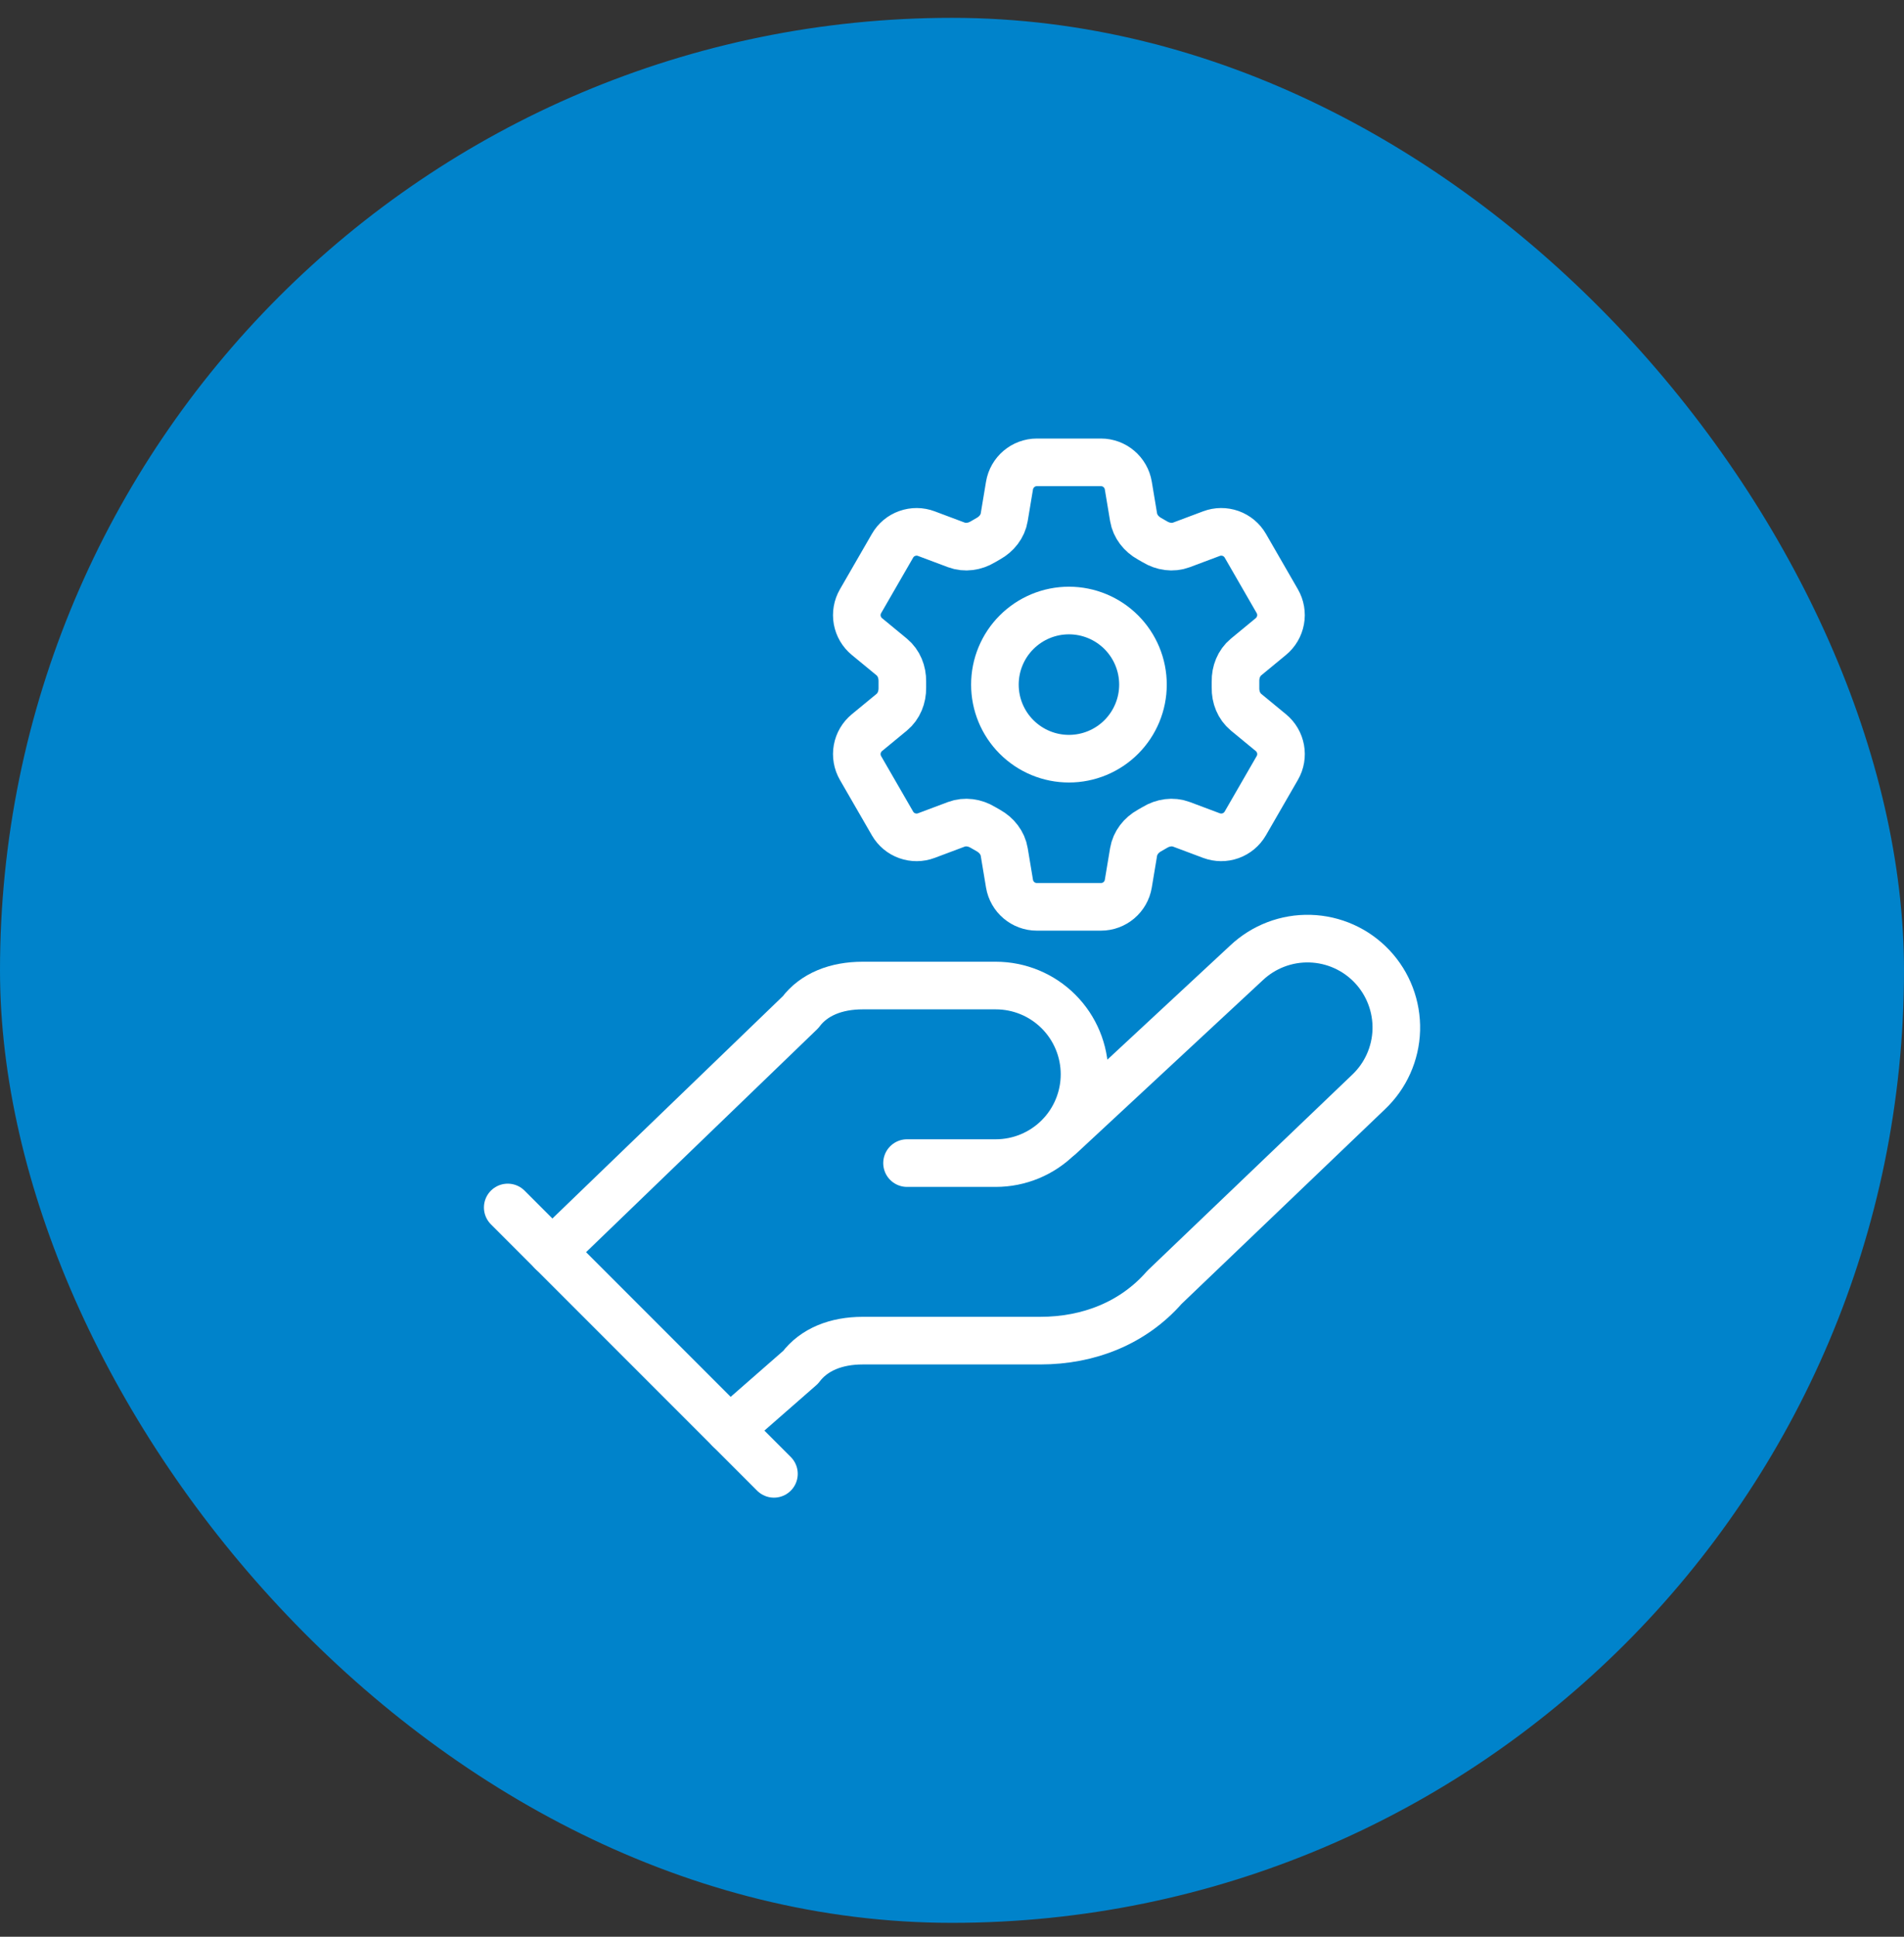 <svg width="60" height="61" viewBox="0 0 60 61" fill="none" xmlns="http://www.w3.org/2000/svg">
<rect x="0" y="0" width="60" height="61" fill="#333333" stroke="none"/>
<rect y="0.562" width="60" height="60" rx="30" fill="#0083CB"/>
<g clip-path="url(#clip0_575_14700)">
<path d="M28.583 36.633H31.38C32.121 36.633 32.833 36.338 33.357 35.814C33.881 35.29 34.176 34.578 34.176 33.837C34.176 33.095 33.881 32.384 33.357 31.86C32.833 31.335 32.121 31.041 31.38 31.041H27.185C26.346 31.041 25.647 31.32 25.228 31.879L17.398 39.429" stroke="white" stroke-width="1.5" stroke-linecap="round" stroke-linejoin="round"/>
<path d="M22.992 45.021L25.229 43.064C25.649 42.505 26.348 42.225 27.186 42.225H32.779C34.317 42.225 35.715 41.666 36.694 40.547L43.125 34.396C43.665 33.886 43.98 33.182 44.001 32.441C44.021 31.698 43.747 30.979 43.237 30.439C42.727 29.899 42.024 29.585 41.282 29.564C40.54 29.543 39.82 29.817 39.28 30.327L33.408 35.78" stroke="white" stroke-width="1.5" stroke-linecap="round" stroke-linejoin="round"/>
<path d="M16 38.031L24.389 46.42" stroke="white" stroke-width="1.5" stroke-linecap="round" stroke-linejoin="round"/>
<path d="M31.812 15.294C31.883 14.872 32.248 14.562 32.676 14.562H34.693C35.12 14.562 35.486 14.872 35.556 15.294L35.722 16.29C35.771 16.581 35.965 16.823 36.223 16.967C36.281 16.998 36.338 17.031 36.394 17.065C36.647 17.218 36.954 17.265 37.23 17.162L38.177 16.807C38.371 16.734 38.585 16.733 38.78 16.802C38.975 16.872 39.139 17.009 39.243 17.188L40.251 18.936C40.354 19.115 40.391 19.326 40.353 19.529C40.316 19.733 40.208 19.917 40.048 20.049L39.268 20.692C39.04 20.88 38.928 21.169 38.934 21.464C38.935 21.53 38.935 21.596 38.934 21.662C38.928 21.956 39.04 22.245 39.268 22.433L40.049 23.076C40.379 23.348 40.465 23.819 40.251 24.188L39.242 25.936C39.138 26.115 38.974 26.252 38.779 26.322C38.584 26.392 38.371 26.39 38.177 26.318L37.23 25.963C36.954 25.86 36.647 25.907 36.394 26.06C36.337 26.094 36.28 26.127 36.222 26.159C35.965 26.302 35.771 26.544 35.722 26.835L35.556 27.831C35.486 28.254 35.12 28.562 34.693 28.562H32.675C32.247 28.562 31.883 28.253 31.812 27.831L31.646 26.835C31.598 26.544 31.403 26.302 31.145 26.158C31.087 26.127 31.03 26.094 30.974 26.06C30.721 25.907 30.414 25.86 30.137 25.963L29.191 26.318C28.997 26.391 28.783 26.392 28.588 26.322C28.393 26.253 28.23 26.116 28.126 25.937L27.117 24.189C27.014 24.01 26.977 23.799 27.014 23.596C27.051 23.392 27.159 23.208 27.319 23.076L28.1 22.433C28.327 22.246 28.44 21.956 28.435 21.662C28.433 21.596 28.433 21.53 28.435 21.464C28.44 21.168 28.327 20.88 28.1 20.692L27.319 20.049C27.159 19.917 27.051 19.733 27.014 19.53C26.977 19.326 27.014 19.116 27.117 18.937L28.126 17.189C28.229 17.009 28.393 16.872 28.588 16.803C28.784 16.733 28.997 16.734 29.191 16.807L30.137 17.162C30.414 17.265 30.721 17.218 30.974 17.065C31.03 17.031 31.088 16.998 31.145 16.966C31.403 16.823 31.598 16.581 31.646 16.29L31.812 15.294Z" stroke="white" stroke-width="1.5" stroke-linecap="round" stroke-linejoin="round"/>
<path d="M36.018 21.563C36.018 22.181 35.772 22.775 35.335 23.212C34.897 23.65 34.304 23.896 33.685 23.896C33.066 23.896 32.473 23.65 32.035 23.212C31.597 22.775 31.352 22.181 31.352 21.563C31.352 20.944 31.597 20.35 32.035 19.913C32.473 19.475 33.066 19.229 33.685 19.229C34.304 19.229 34.897 19.475 35.335 19.913C35.772 20.35 36.018 20.944 36.018 21.563Z" stroke="white" stroke-width="1.5" stroke-linecap="round" stroke-linejoin="round"/>
</g>
<defs>
<clipPath id="clip0_575_14700">
<rect width="34" height="34" fill="white" transform="translate(13 13.562)"/>
</clipPath>
</defs>
</svg>
